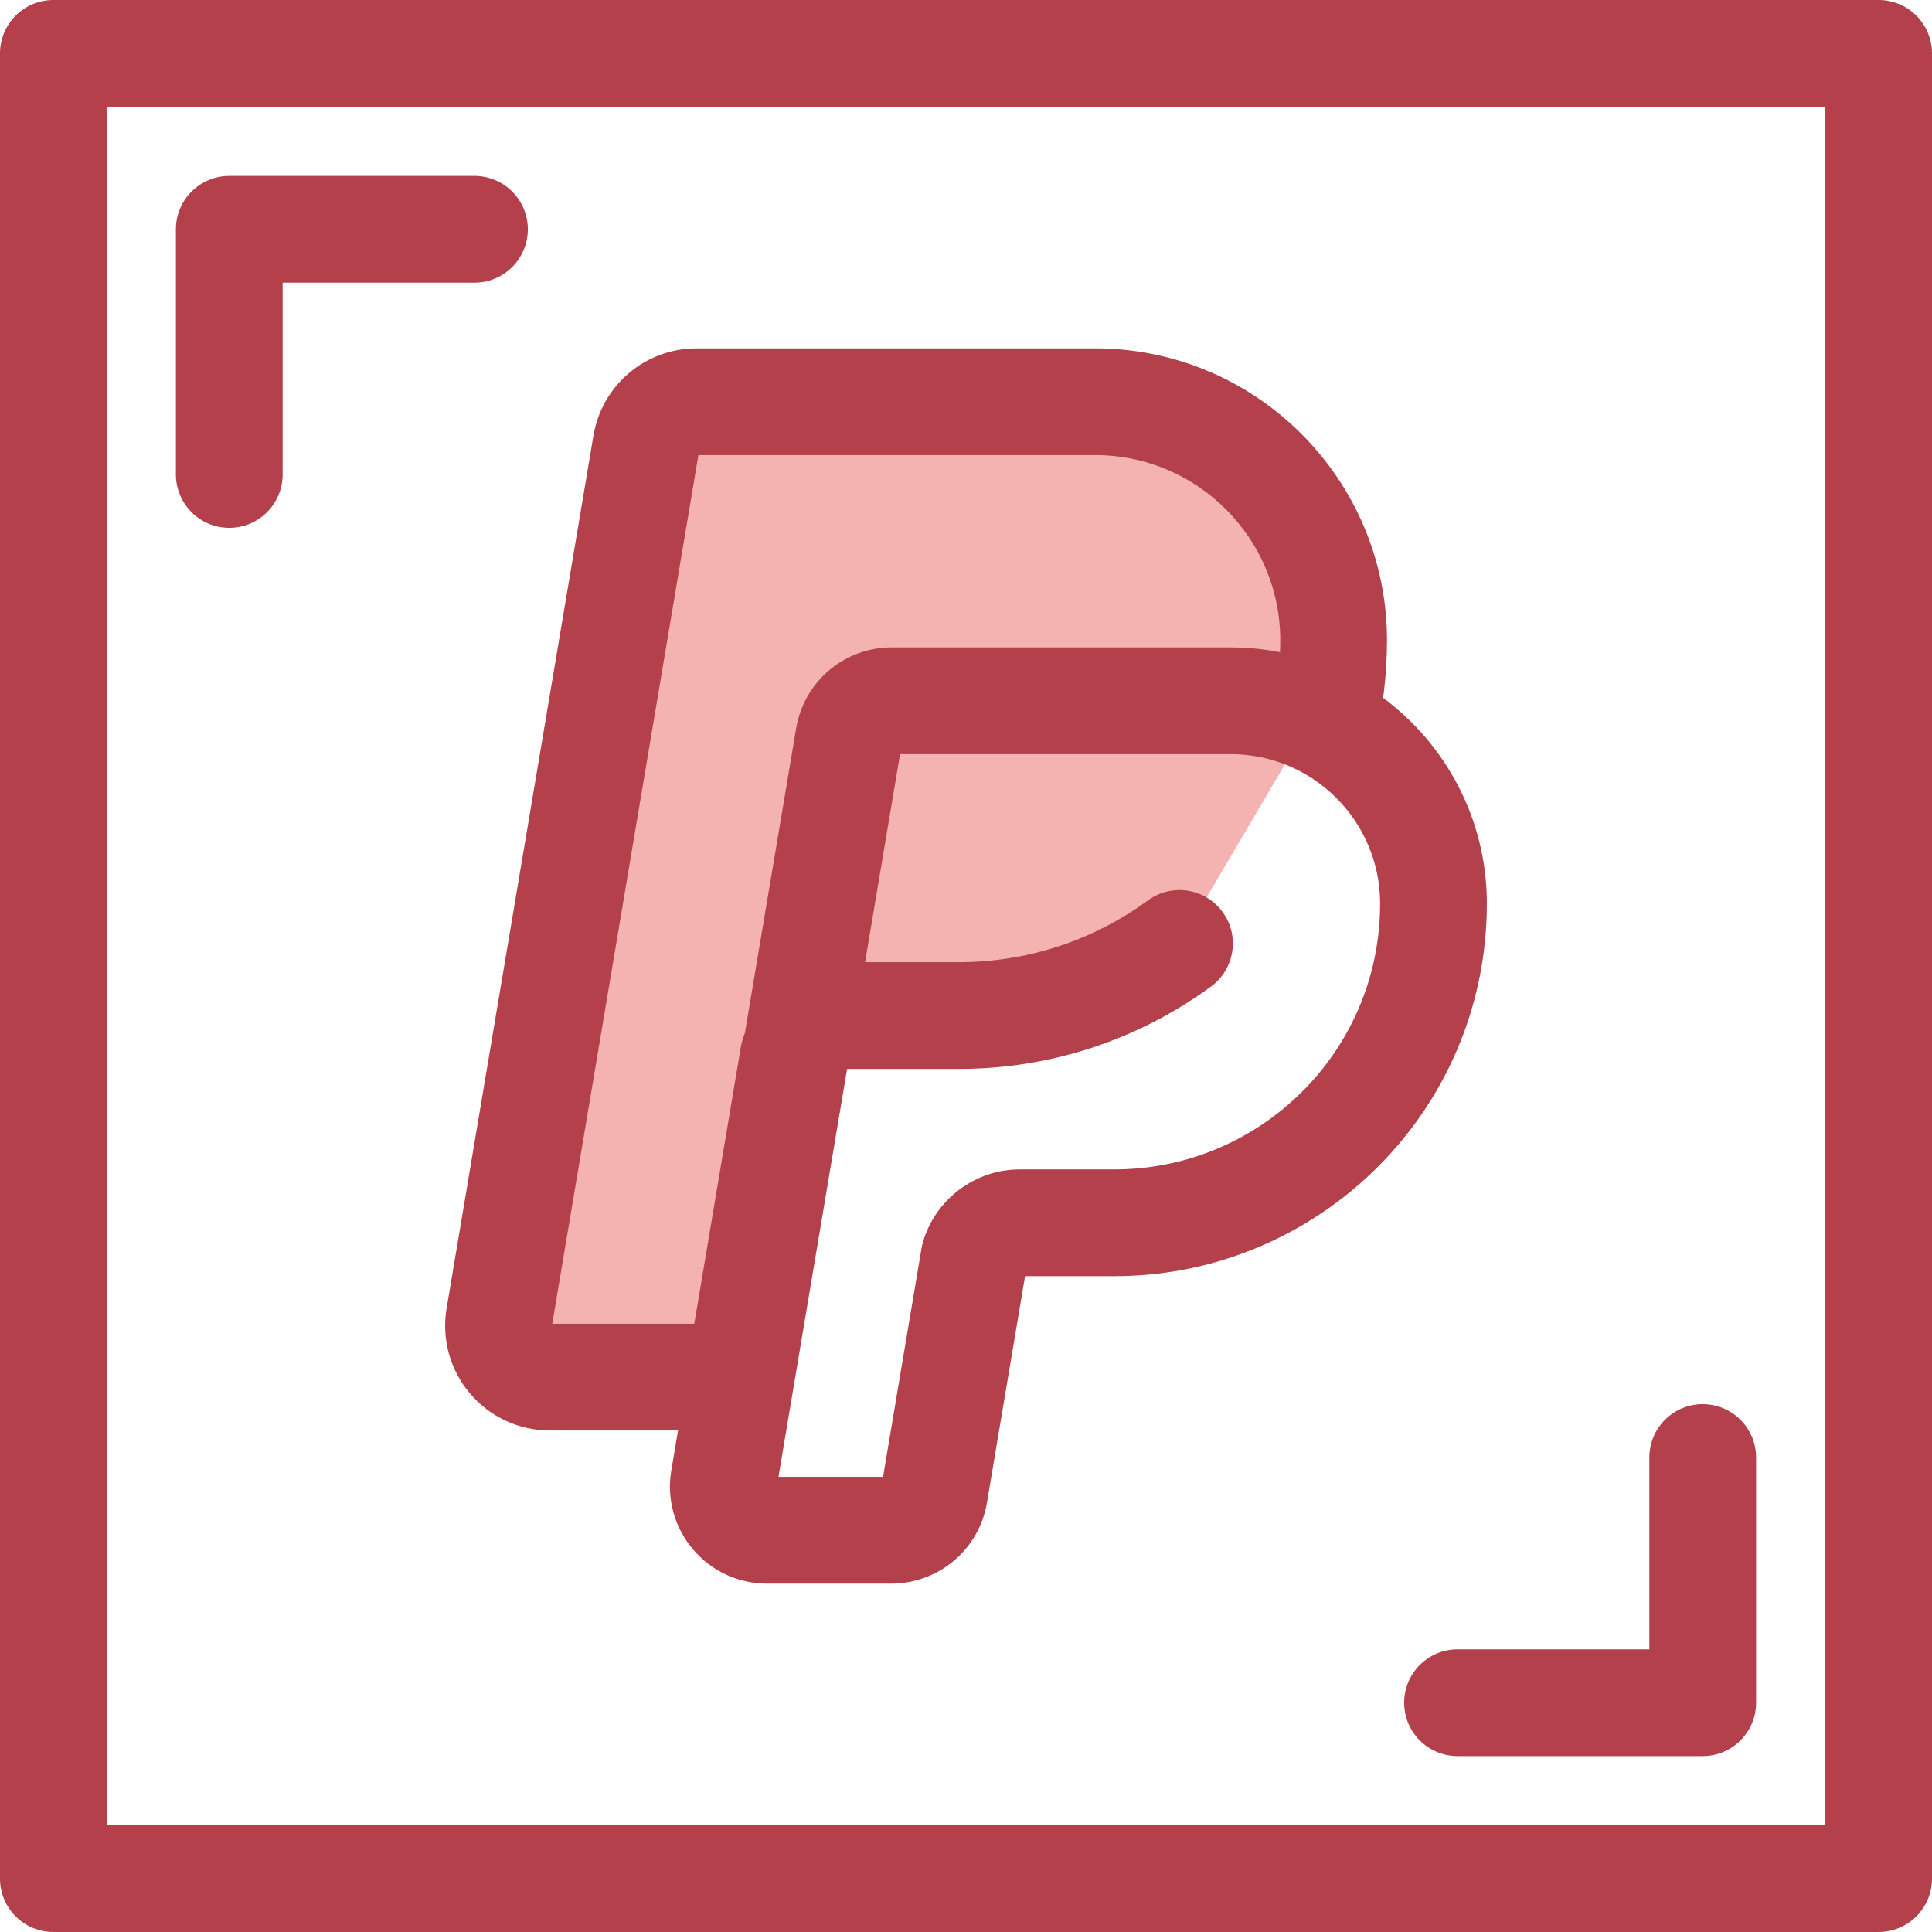 <?xml version="1.0" encoding="iso-8859-1"?>
<!-- Uploaded to: SVG Repo, www.svgrepo.com, Generator: SVG Repo Mixer Tools -->
<svg height="800px" width="800px" version="1.1" id="Layer_1" xmlns="http://www.w3.org/2000/svg" xmlns:xlink="http://www.w3.org/1999/xlink" 
	 viewBox="0 0 512 512" xml:space="preserve">
<g>
	<path style="fill:#B3404A;" d="M60.76,139.883c-7.81,0-14.144-6.334-14.144-14.144V60.761c0-7.81,6.334-14.144,14.144-14.144h64.98
		c7.81,0,14.144,6.334,14.144,14.144s-6.334,14.144-14.144,14.144H74.903v50.835C74.903,133.551,68.57,139.883,60.76,139.883z"/>
	<path style="fill:#B3404A;" d="M451.239,465.383H386.26c-7.81,0-14.144-6.334-14.144-14.144s6.334-14.144,14.144-14.144h50.835
		V386.26c0-7.81,6.334-14.144,14.144-14.144c7.81,0,14.144,6.334,14.144,14.144v64.979
		C465.383,459.05,459.05,465.383,451.239,465.383z"/>
	<path style="fill:#B3404A;" d="M497.856,512H14.144C6.334,512,0,505.667,0,497.856V14.144C0,6.334,6.334,0,14.144,0h483.713
		C505.667,0,512,6.334,512,14.144v483.713C512,505.667,505.667,512,497.856,512z M28.287,483.713h455.425V28.287H28.287V483.713z"/>
</g>
<path style="fill:#F4B2B0;" d="M352.675,181.916c0.494-4.017,0.75-8.107,0.75-12.258c0-34.902-28.29-63.194-63.188-63.194H184.633
	c-6.645,0-12.316,4.799-13.419,11.349l-38.912,231.28c-1.395,8.299,5.003,15.864,13.417,15.864h38.623
	c6.642,0,12.42-4.795,13.523-11.343l12.132-72.128c0.096-0.563,0.211-1.238,0.28-1.653c1.799-6.266,7.544-10.694,14.197-10.694
	h29.471c21.924,0,42.191-7.092,58.631-19.108"/>
<path style="fill:#B3404A;" d="M366.494,184.898c0.089-0.413,0.167-0.832,0.219-1.26c0.567-4.625,0.854-9.328,0.854-13.982
	c0-42.643-34.692-77.337-77.333-77.337H184.631c-13.598,0-25.108,9.732-27.368,23.145L118.353,346.75
	c-1.354,8.069,0.9,16.279,6.184,22.524c5.283,6.244,13.004,9.826,21.183,9.826h33.965l-1.784,10.603
	c-1.256,7.478,0.833,15.084,5.731,20.873c4.895,5.786,12.049,9.104,19.627,9.104h32.846c12.652,0,23.355-9.017,25.447-21.443
	l10.1-60.041h23.644c49.798,0,91.928-37.225,97.999-86.59c0.492-4.007,0.741-8.096,0.741-12.151
	C394.034,217.121,383.19,197.277,366.494,184.898z M196.684,275.926c-0.15,0.523-0.27,1.057-0.359,1.594l-12.332,73.292h-37.639
	l38.73-230.205h105.152c27.044,0,49.046,22.005,49.046,49.05c0,1.061-0.027,2.124-0.066,3.188
	c-4.229-0.827-8.594-1.274-13.062-1.274h-89.805c-12.602,0-23.266,9.019-25.36,21.449l-13.582,80.731
	C197.14,274.462,196.897,275.186,196.684,275.926z M365.216,248.153c-4.329,35.206-34.389,61.754-69.923,61.754h-25.061
	c-11.844,0-22.398,7.95-25.666,19.333c-0.147,0.516-0.266,1.041-0.356,1.57l-10.192,60.582h-27.716l18.189-108.111h29.456
	c24.272,0,47.431-7.55,66.976-21.832c6.307-4.609,7.683-13.459,3.075-19.766c-4.609-6.305-13.458-7.681-19.766-3.075
	c-14.667,10.718-32.055,16.384-50.286,16.384h-24.698l9.275-55.133h87.63c21.831,0,39.591,17.763,39.591,39.595
	C365.746,242.36,365.568,245.288,365.216,248.153z"/>
</svg>
